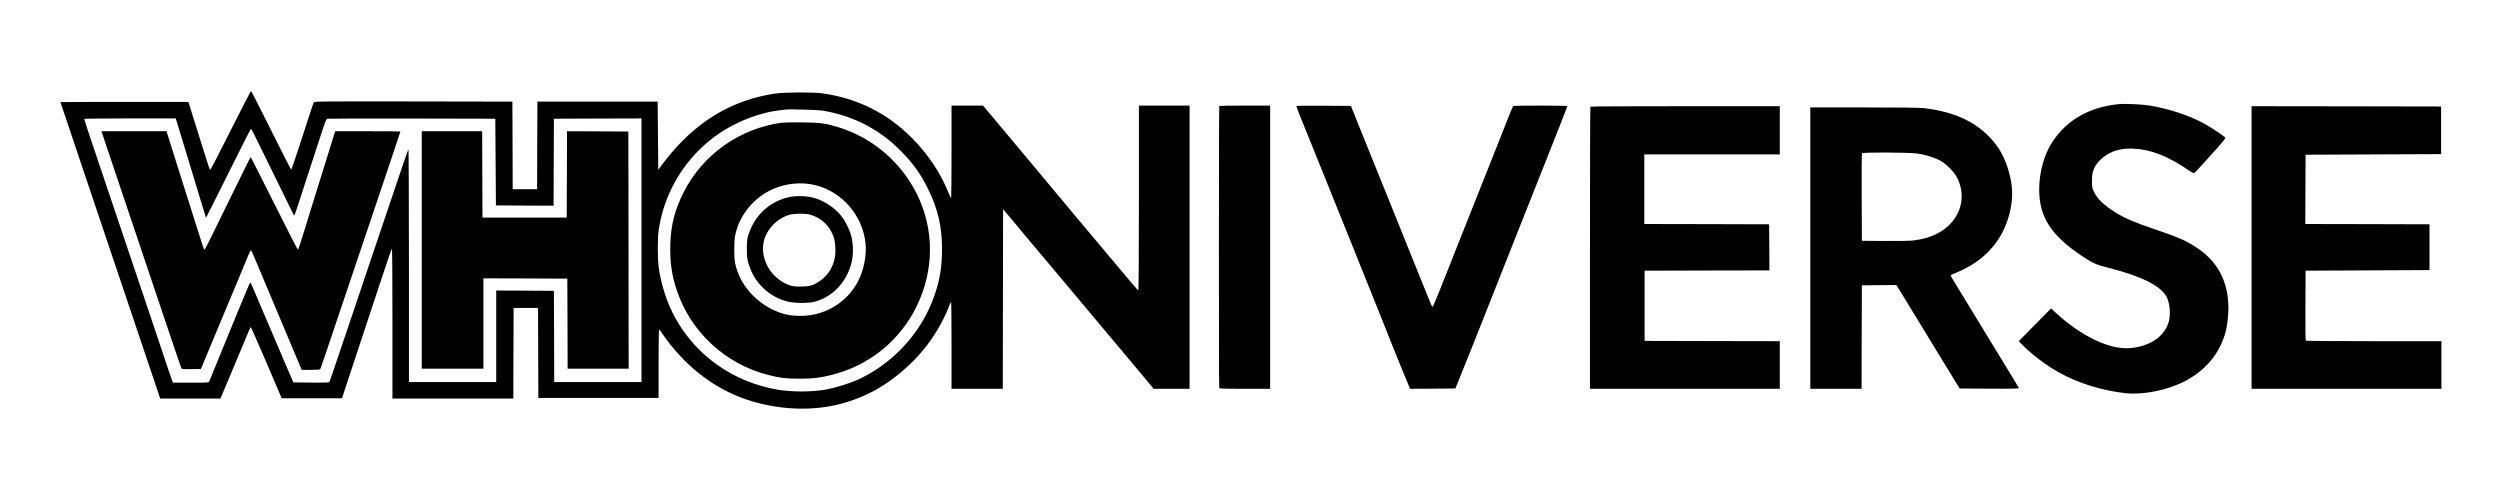 <?xml version="1.0" standalone="no"?>
<!DOCTYPE svg PUBLIC "-//W3C//DTD SVG 20010904//EN"
 "http://www.w3.org/TR/2001/REC-SVG-20010904/DTD/svg10.dtd">
<svg version="1.0" xmlns="http://www.w3.org/2000/svg"
 width="4096pt" height="816pt" viewBox="0 0 4096 816"
 preserveAspectRatio="xMidYMid meet">

<g transform="translate(0,816) scale(0.1,-0.1)"
fill="#000000" stroke="none">
<path d="M3780 6024 c-179 -356 -329 -646 -335 -646 -10 1 -14 12 -133 392
-44 140 -113 360 -153 488 l-72 232 -1049 0 c-576 0 -1048 -1 -1048 -3 0 -3
292 -871 505 -1502 35 -104 177 -525 315 -935 138 -410 320 -950 404 -1200 84
-250 211 -627 282 -837 l129 -383 493 0 493 0 21 48 c11 26 37 88 58 137 82
194 121 287 195 465 43 102 98 232 122 290 25 58 56 133 70 168 14 34 28 62
32 62 4 0 120 -262 257 -582 l249 -583 494 0 494 0 218 660 c120 363 302 913
404 1222 102 309 190 565 195 568 7 4 10 -436 10 -1224 l0 -1231 990 0 990 0
2 743 3 742 200 0 200 0 3 -738 2 -737 985 0 985 0 0 560 c0 353 4 560 10 560
5 0 15 -10 21 -22 7 -13 50 -73 95 -135 351 -474 799 -812 1304 -985 516 -177
1093 -202 1575 -69 449 123 820 346 1178 707 246 247 458 575 578 891 13 35
27 63 32 63 4 0 7 -319 7 -710 l0 -710 420 0 420 0 2 1471 3 1472 170 -203
c94 -111 181 -217 195 -234 13 -17 63 -76 110 -131 47 -55 190 -224 316 -375
252 -301 774 -924 914 -1090 49 -58 154 -184 235 -280 80 -96 211 -251 289
-345 79 -93 165 -196 190 -227 l47 -58 295 0 294 0 0 2320 0 2320 -415 0 -415
0 0 -1509 c0 -831 -4 -1512 -9 -1515 -8 -5 -70 67 -511 594 -113 135 -349 416
-525 625 -301 359 -491 587 -736 882 -139 168 -516 619 -593 709 -34 39 -88
103 -121 143 l-59 71 -258 0 -258 0 0 -753 c0 -415 -3 -757 -6 -760 -4 -4 -24
35 -44 86 -135 334 -337 635 -610 907 -400 400 -894 644 -1460 721 -146 21
-625 18 -770 -4 -670 -100 -1221 -414 -1695 -967 -50 -58 -119 -145 -155 -194
l-65 -90 -5 560 -5 559 -985 0 -985 0 -3 -717 -2 -718 -200 0 -200 0 -2 718
-3 717 -1622 3 c-1542 2 -1623 1 -1632 -16 -9 -17 -27 -70 -251 -759 -61 -189
-115 -343 -119 -343 -4 0 -152 290 -329 645 -177 355 -325 645 -329 645 -5 0
-154 -291 -333 -646z m9710 322 c503 -88 930 -311 1280 -670 194 -198 319
-373 435 -611 164 -334 230 -622 229 -995 -1 -330 -48 -571 -171 -875 -211
-518 -626 -965 -1133 -1220 -164 -83 -421 -166 -620 -201 -216 -37 -542 -37
-767 1 -721 123 -1328 547 -1676 1170 -140 251 -243 572 -278 860 -15 127 -15
442 0 560 64 496 301 975 659 1331 176 174 346 300 563 413 232 121 511 213
734 240 50 6 101 13 115 15 66 11 540 -3 630 -18z m-10576 -238 c34 -110 68
-220 156 -513 23 -77 57 -189 76 -250 18 -60 77 -254 130 -430 53 -176 98
-321 99 -323 1 -1 166 326 366 728 199 401 366 730 371 730 4 0 32 -51 62
-112 30 -62 163 -333 296 -603 133 -269 265 -538 293 -597 28 -60 53 -108 57
-108 7 0 14 22 160 470 67 206 132 407 145 445 13 39 67 204 120 367 83 258
99 299 118 303 12 3 636 4 1387 3 l1365 -3 5 -710 5 -710 472 -3 473 -2 2 712
3 713 718 3 717 2 0 -2160 0 -2160 -715 0 -715 0 -2 748 -3 747 -472 3 -473 2
0 -750 0 -750 -715 0 -715 0 0 1912 c0 1086 -4 1908 -9 1902 -4 -5 -58 -157
-119 -339 -61 -181 -186 -550 -277 -820 -91 -269 -199 -589 -240 -710 -40
-121 -166 -494 -279 -830 -114 -335 -243 -718 -288 -850 -44 -132 -85 -248
-90 -258 -8 -16 -30 -17 -300 -15 l-292 3 -47 110 c-26 61 -61 142 -78 180
-27 61 -264 619 -496 1163 -42 100 -80 184 -84 186 -4 3 -103 -230 -220 -517
-118 -287 -236 -576 -263 -642 -138 -335 -184 -448 -191 -467 -6 -17 -29 -18
-300 -18 l-294 0 -28 78 c-16 42 -41 115 -56 162 -15 47 -140 420 -278 830
-139 410 -314 932 -391 1160 -77 228 -251 744 -386 1145 -263 778 -314 933
-314 947 0 4 337 8 750 8 l749 0 35 -112z"/>
<path d="M12805 6149 c-688 -94 -1292 -522 -1603 -1137 -146 -289 -209 -533
-219 -847 -9 -295 21 -510 108 -769 229 -678 794 -1200 1497 -1380 192 -49
288 -60 512 -60 222 0 316 10 518 60 618 151 1125 560 1402 1129 287 591 289
1252 5 1830 -259 527 -735 933 -1290 1101 -209 64 -300 76 -590 79 -148 2
-301 -1 -340 -6z m560 -1024 c433 -110 765 -494 815 -943 23 -203 -28 -456
-128 -642 -146 -272 -404 -465 -710 -532 -146 -33 -353 -30 -484 5 -403 107
-733 445 -813 832 -21 101 -20 360 1 463 67 327 306 618 621 756 214 95 477
118 698 61z"/>
<path d="M12930 4931 c-286 -63 -516 -253 -631 -521 -55 -129 -64 -177 -63
-335 1 -153 12 -208 70 -347 107 -257 349 -457 619 -513 125 -26 330 -24 428
3 295 83 517 320 598 637 33 131 31 303 -4 438 -30 113 -95 243 -168 334 -105
133 -285 249 -454 294 -115 30 -285 34 -395 10z m334 -286 c137 -36 252 -117
327 -232 65 -100 90 -181 96 -314 11 -230 -81 -424 -257 -544 -107 -73 -168
-90 -315 -90 -102 0 -130 4 -185 24 -299 109 -483 429 -415 720 47 199 225
380 425 433 83 22 246 23 324 3z"/>
<path d="M1906 5283 c135 -401 274 -813 309 -918 35 -104 174 -516 308 -915
134 -399 288 -855 342 -1015 53 -159 101 -298 107 -308 8 -16 24 -17 164 -15
l156 3 25 60 c14 33 40 96 58 140 32 79 217 521 520 1245 87 206 169 403 182
438 14 35 30 61 35 60 5 -2 32 -57 59 -123 28 -66 65 -156 84 -200 19 -44 72
-170 118 -280 46 -110 120 -285 164 -390 95 -226 190 -450 267 -635 32 -74 76
-179 98 -233 l41 -97 148 0 c107 0 150 3 156 13 9 15 54 148 564 1662 65 193
227 672 359 1065 294 872 390 1158 390 1165 0 3 -240 5 -534 5 l-534 0 -40
-127 c-22 -71 -66 -211 -97 -313 -31 -102 -82 -264 -112 -360 -86 -274 -121
-386 -157 -505 -18 -60 -54 -177 -80 -260 -27 -82 -63 -199 -82 -259 -18 -60
-37 -113 -42 -118 -4 -4 -178 335 -387 753 -209 418 -382 762 -386 764 -5 4
-65 -115 -407 -815 -356 -728 -349 -714 -360 -694 -5 10 -58 172 -117 359
-146 464 -167 532 -280 885 -18 58 -57 179 -85 270 -29 91 -67 212 -85 270
-19 58 -36 115 -40 128 l-6 22 -534 0 -533 0 244 -727z"/>
<path d="M6910 4065 l0 -1945 505 0 505 0 0 740 0 740 688 -2 687 -3 3 -737 2
-738 500 0 500 0 -2 1943 -3 1942 -502 3 -503 2 -2 -707 -3 -708 -690 0 -690
0 -3 708 -2 707 -495 0 -495 0 0 -1945z"/>
<path d="M34715 6454 c-476 -47 -845 -254 -1082 -609 -140 -209 -223 -503
-223 -791 0 -452 197 -755 715 -1098 161 -107 220 -133 406 -180 558 -141 873
-299 969 -485 50 -98 66 -277 35 -394 -65 -248 -307 -414 -645 -441 -327 -27
-799 200 -1210 581 l-74 70 -176 -177 c-96 -97 -215 -218 -265 -269 l-90 -91
70 -71 c150 -151 378 -323 585 -439 315 -177 705 -299 1095 -342 292 -32 701
52 984 203 336 179 558 450 655 800 25 91 46 265 46 385 0 436 -168 761 -513
992 -177 118 -302 173 -712 312 -312 105 -478 177 -628 271 -190 120 -287 212
-345 328 -35 71 -37 80 -37 170 0 127 7 167 45 242 59 116 197 225 340 270 92
28 170 38 286 34 285 -10 574 -122 908 -352 43 -30 85 -53 93 -51 8 2 128 131
268 288 242 269 254 285 238 301 -31 29 -188 135 -289 195 -244 144 -596 265
-934 323 -120 21 -414 35 -515 25z"/>
<path d="M19977 6424 c-8 -9 -9 -4597 -1 -4618 5 -14 54 -16 420 -16 l414 0 0
2320 0 2320 -413 0 c-228 0 -417 -3 -420 -6z"/>
<path d="M21240 6418 c0 -7 39 -107 86 -223 47 -115 181 -448 299 -740 117
-291 248 -615 290 -720 109 -267 495 -1227 598 -1485 315 -790 432 -1083 457
-1140 15 -36 51 -122 80 -193 l52 -127 371 2 372 3 71 175 c115 283 252 627
425 1065 164 417 364 921 604 1525 73 184 176 443 228 575 52 132 188 473 301
758 113 285 206 523 206 528 0 11 -869 12 -886 1 -7 -4 -43 -88 -82 -187 -39
-99 -154 -389 -255 -645 -102 -256 -256 -643 -342 -860 -221 -557 -401 -1011
-526 -1325 -59 -148 -112 -271 -117 -273 -6 -2 -19 21 -30 50 -12 29 -57 143
-102 253 -45 110 -155 382 -245 605 -90 223 -229 569 -310 770 -82 201 -261
646 -400 990 l-252 625 -447 3 c-353 2 -446 0 -446 -10z"/>
<path d="M26057 6413 c-4 -3 -7 -1045 -7 -2315 l0 -2308 1555 0 1555 0 0 390
0 390 -1107 2 -1108 3 0 575 0 575 1023 3 1022 2 -2 378 -3 377 -1022 3 -1023
2 0 570 0 570 1110 0 1110 0 0 395 0 395 -1548 0 c-852 0 -1552 -3 -1555 -7z"/>
<path d="M36890 4105 l0 -2315 1555 0 1555 0 0 390 0 390 -1102 0 c-607 0
-1109 4 -1116 8 -10 7 -12 129 -10 578 l3 569 1015 5 1015 5 0 375 0 375
-1018 3 -1017 2 2 568 3 567 1110 5 1110 5 0 390 0 390 -1552 3 -1553 2 0
-2315z"/>
<path d="M29660 4095 l0 -2305 420 0 420 0 2 848 3 847 282 3 283 2 24 -37
c27 -43 315 -514 356 -583 15 -25 64 -106 110 -180 45 -74 133 -218 195 -320
100 -164 177 -291 312 -510 l40 -65 487 -3 c414 -2 487 0 483 12 -3 7 -48 83
-100 167 -52 85 -150 246 -219 359 -69 113 -255 419 -415 680 -394 645 -383
627 -383 638 0 6 33 22 73 37 39 15 118 51 173 80 395 206 645 535 734 967 39
192 36 361 -11 553 -69 279 -171 468 -354 651 -252 252 -594 399 -1060 453
-57 7 -417 11 -972 11 l-883 0 0 -2305z m1747 1550 c137 -18 302 -70 395 -124
91 -53 216 -180 260 -266 127 -245 98 -516 -77 -728 -140 -170 -361 -275 -641
-307 -61 -7 -241 -10 -469 -8 l-370 3 -3 710 c-1 391 0 716 3 723 7 19 747 17
902 -3z"/>
</g>
</svg>
